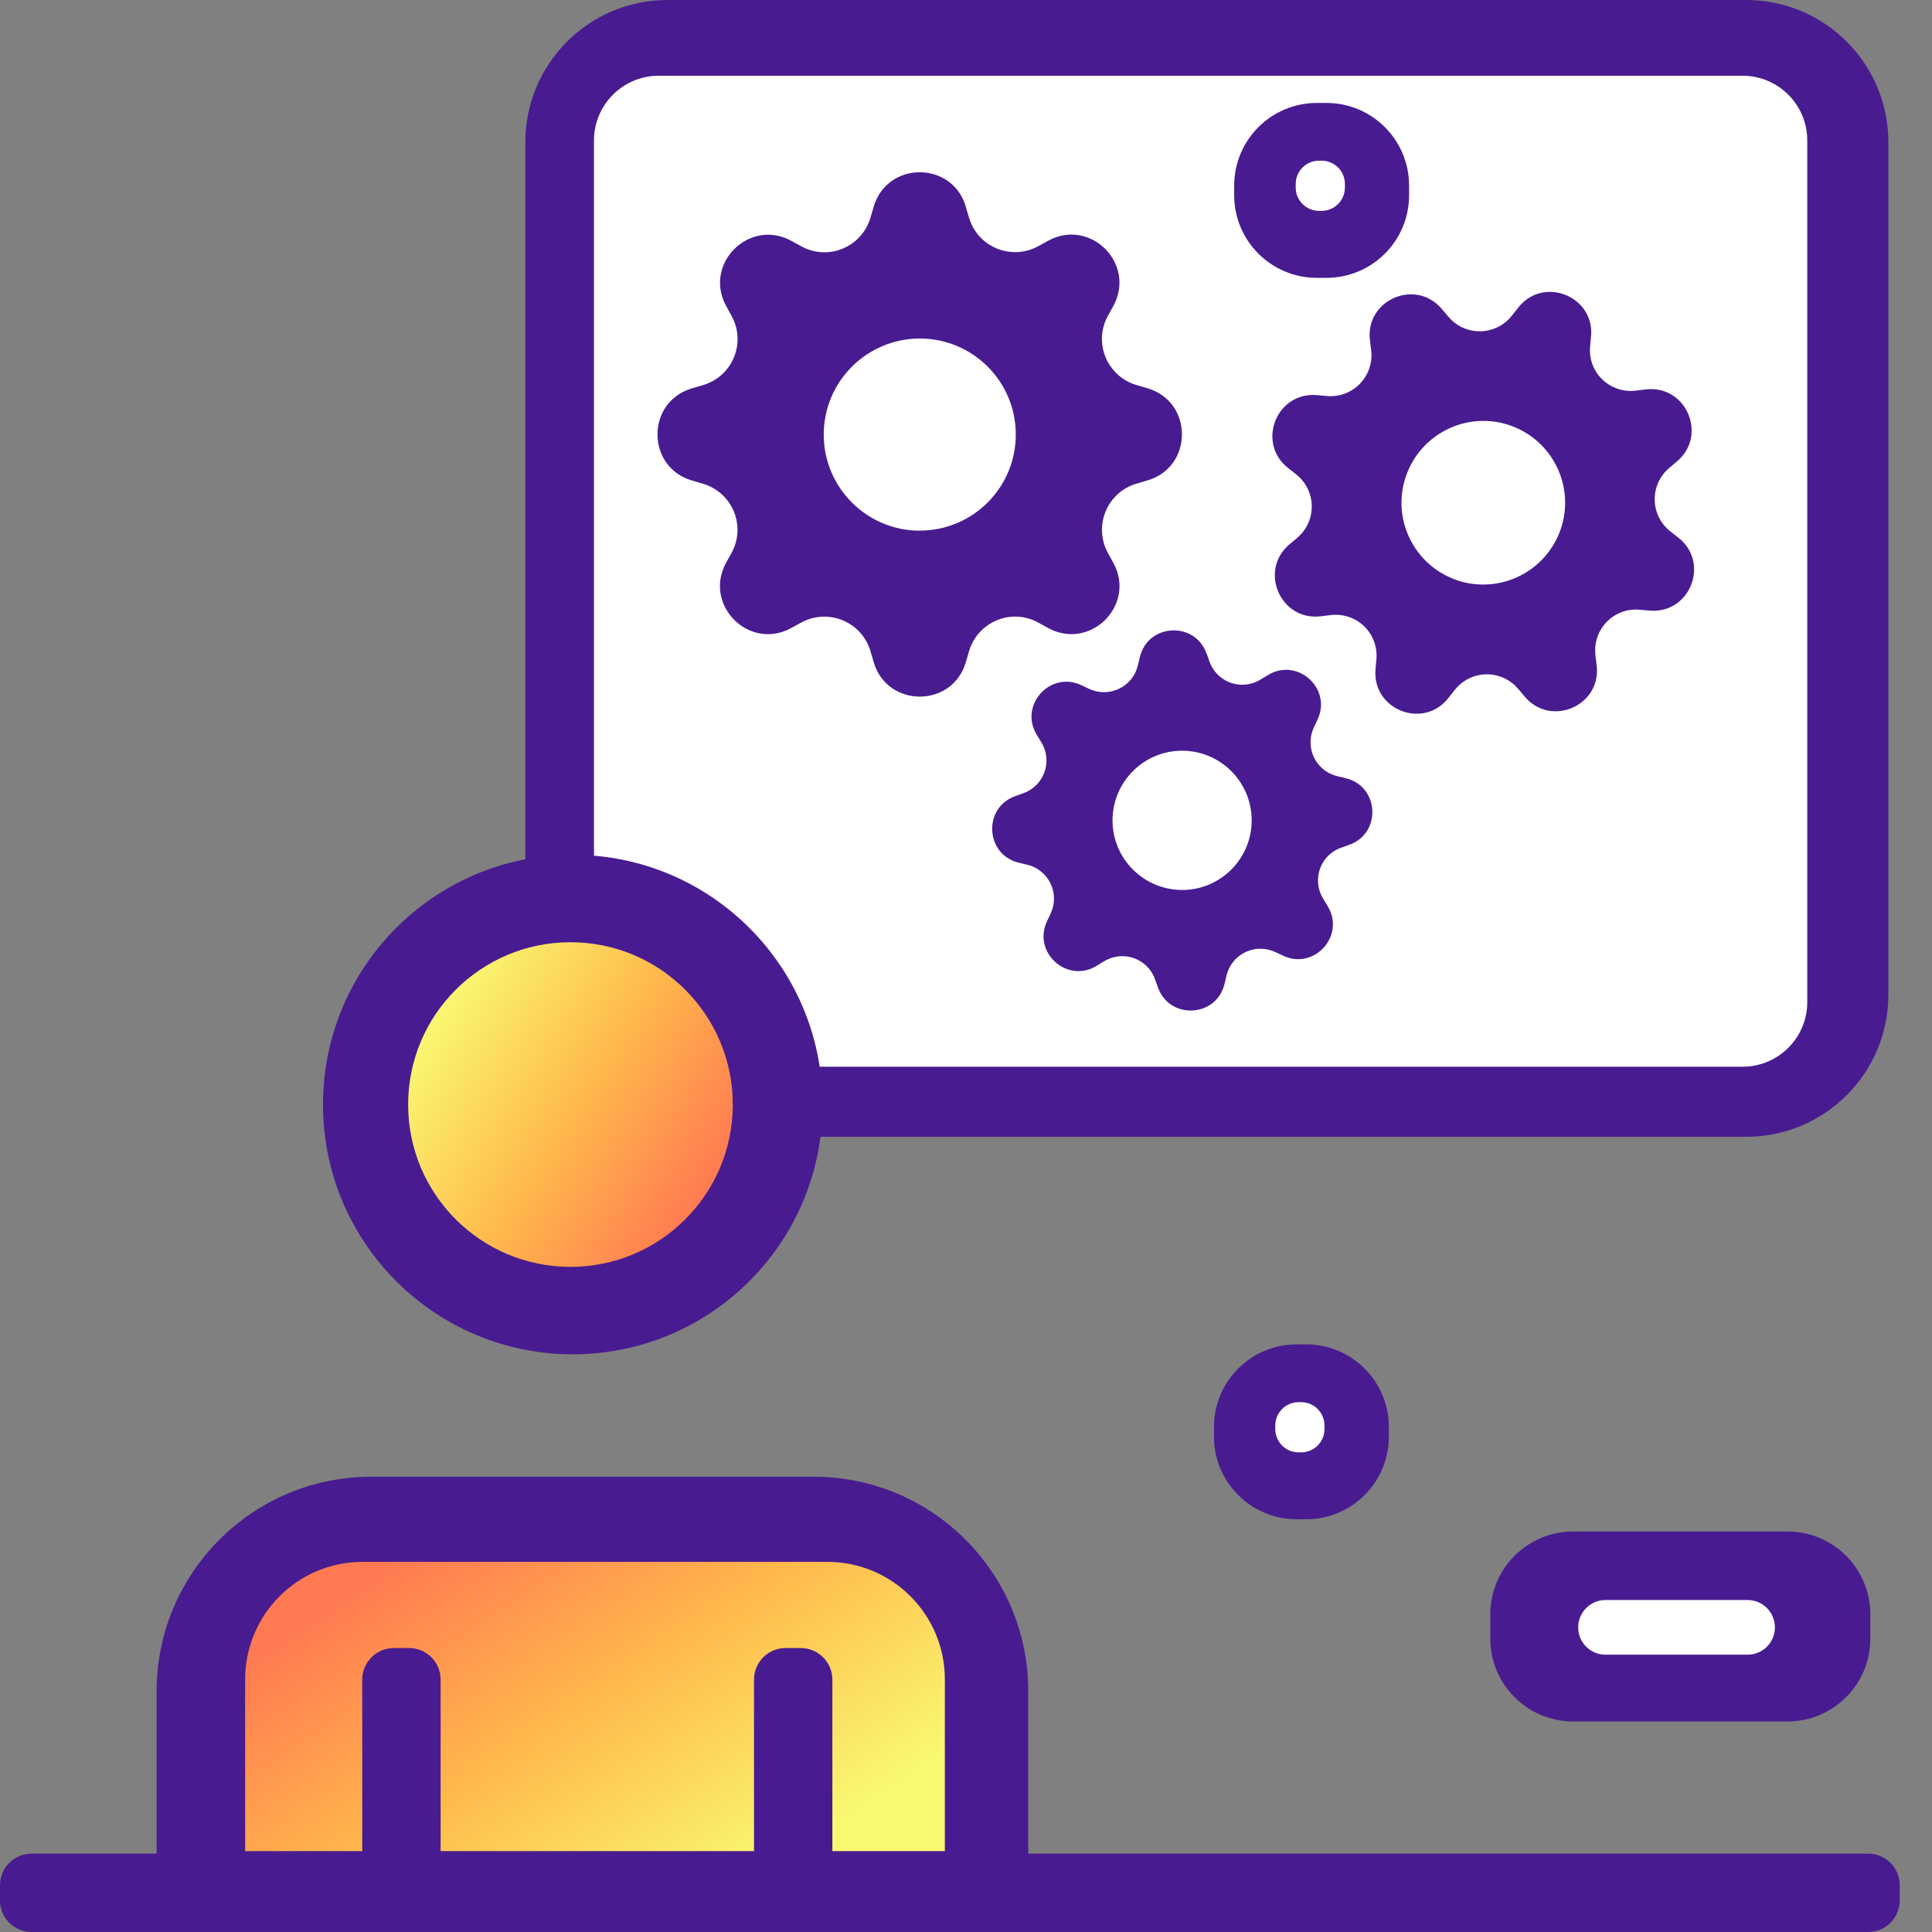 <svg width="59" height="59" viewBox="0 0 59 59" fill="none" xmlns="http://www.w3.org/2000/svg">
<rect x="0" y="0" width="59" height="59" fill="#808080" stroke="none"/>
<path d="M20.386 34.716L53.325 34.716C55.724 34.716 57.668 32.772 57.668 30.373L57.668 4.343C57.668 1.944 55.724 0 53.325 0L20.386 0C17.987 0 16.043 1.944 16.043 4.343L16.043 30.373C16.043 32.772 17.987 34.716 20.386 34.716Z" fill="#481C90"/>
<path d="M20.115 32.576L53.215 32.576C54.306 32.576 55.191 31.691 55.191 30.6V4.29C55.191 3.198 54.306 2.313 53.215 2.313L20.115 2.313C19.024 2.313 18.139 3.198 18.139 4.29V30.6C18.139 31.691 19.024 32.576 20.115 32.576Z" fill="white"/>
<path d="M0.965 59L57.051 59C57.583 59 58.015 58.568 58.015 58.035V57.571C58.015 57.038 57.583 56.607 57.051 56.607L0.965 56.607C0.432 56.607 7.62939e-06 57.038 7.62939e-06 57.571V58.035C7.62939e-06 58.568 0.432 59 0.965 59Z" fill="#481C90"/>
<path d="M17.491 41.358C21.704 41.358 25.119 37.944 25.119 33.731C25.119 29.518 21.704 26.104 17.491 26.104C13.279 26.104 9.864 29.518 9.864 33.731C9.864 37.944 13.279 41.358 17.491 41.358Z" fill="#481C90"/>
<path d="M17.421 38.688C20.159 38.688 22.378 36.469 22.378 33.731C22.378 30.993 20.159 28.774 17.421 28.774C14.684 28.774 12.464 30.993 12.464 33.731C12.464 36.469 14.684 38.688 17.421 38.688Z" fill="url(#paint0_linear_725_308)"/>
<path d="M31.398 57.658H4.783V51.646C4.783 48.031 7.718 45.097 11.333 45.097H24.852C28.467 45.097 31.401 48.031 31.401 51.646V57.658H31.398Z" fill="#481C90"/>
<path d="M28.851 56.53H7.487V51.282C7.487 49.303 9.093 47.697 11.072 47.697H25.269C27.248 47.697 28.854 49.303 28.854 51.282V56.53H28.851Z" fill="url(#paint1_linear_725_308)"/>
<path d="M25.419 57.735V51.292C25.419 50.76 24.987 50.328 24.454 50.328H23.991C23.458 50.328 23.026 50.76 23.026 51.292V57.735C23.026 58.268 23.458 58.7 23.991 58.7H24.454C24.987 58.7 25.419 58.268 25.419 57.735Z" fill="#481C90"/>
<path d="M13.456 57.735V51.292C13.456 50.76 13.024 50.328 12.491 50.328H12.027C11.494 50.328 11.062 50.76 11.062 51.292V57.735C11.062 58.268 11.494 58.7 12.027 58.7H12.491C13.024 58.7 13.456 58.268 13.456 57.735Z" fill="#481C90"/>
<path d="M48.041 52.571H54.587C55.984 52.571 57.117 51.438 57.117 50.041V49.3C57.117 47.902 55.984 46.769 54.587 46.769H48.041C46.644 46.769 45.511 47.902 45.511 49.3V50.041C45.511 51.438 46.644 52.571 48.041 52.571Z" fill="#481C90"/>
<path d="M49.029 50.531H53.369C53.83 50.531 54.203 50.158 54.203 49.697C54.203 49.236 53.83 48.862 53.369 48.862H49.029C48.568 48.862 48.195 49.236 48.195 49.697C48.195 50.158 48.568 50.531 49.029 50.531Z" fill="white"/>
<path d="M39.596 46.395H39.89C41.283 46.395 42.413 45.266 42.413 43.872V43.578C42.413 42.184 41.283 41.055 39.89 41.055H39.596C38.202 41.055 37.072 42.184 37.072 43.578V43.872C37.072 45.266 38.202 46.395 39.596 46.395Z" fill="#481C90"/>
<path d="M39.656 44.352H39.736C40.129 44.352 40.447 44.034 40.447 43.642V43.531C40.447 43.139 40.129 42.82 39.736 42.82H39.656C39.263 42.82 38.945 43.139 38.945 43.531V43.642C38.945 44.034 39.263 44.352 39.656 44.352Z" fill="white"/>
<path d="M40.214 8.485H40.507C41.901 8.485 43.031 7.356 43.031 5.962V5.668C43.031 4.274 41.901 3.144 40.507 3.144H40.214C38.82 3.144 37.69 4.274 37.69 5.668V5.962C37.69 7.356 38.82 8.485 40.214 8.485Z" fill="#481C90"/>
<path d="M40.28 6.439H40.36C40.753 6.439 41.071 6.121 41.071 5.728V5.618C41.071 5.225 40.753 4.907 40.36 4.907H40.28C39.888 4.907 39.569 5.225 39.569 5.618V5.728C39.569 6.121 39.888 6.439 40.28 6.439Z" fill="white"/>
<path d="M48.589 10.278C48.699 9.036 47.123 8.415 46.359 9.4L46.172 9.637C45.748 10.181 44.964 10.278 44.419 9.854C44.349 9.8 44.286 9.737 44.229 9.67L44.035 9.44C43.234 8.485 41.682 9.16 41.836 10.395L41.873 10.695C41.969 11.486 41.315 12.164 40.521 12.094L40.22 12.067C38.978 11.957 38.358 13.532 39.342 14.297L39.579 14.484C40.123 14.908 40.22 15.692 39.796 16.236C39.743 16.306 39.679 16.37 39.613 16.427L39.382 16.62C38.428 17.421 39.102 18.973 40.337 18.82L40.637 18.783C41.322 18.7 41.946 19.184 42.029 19.868C42.039 19.955 42.043 20.045 42.033 20.132L42.006 20.432C41.896 21.674 43.471 22.295 44.236 21.31L44.423 21.073C44.847 20.529 45.631 20.432 46.175 20.856C46.245 20.91 46.309 20.973 46.365 21.04L46.559 21.27C47.36 22.225 48.912 21.55 48.759 20.315L48.722 20.015C48.639 19.331 49.123 18.706 49.807 18.623C49.894 18.613 49.984 18.61 50.071 18.62L50.371 18.646C51.613 18.756 52.234 17.181 51.249 16.416L51.012 16.23C50.468 15.806 50.371 15.021 50.795 14.477C50.849 14.407 50.912 14.344 50.979 14.287L51.209 14.093C52.164 13.292 51.489 11.74 50.254 11.893L49.954 11.93C49.27 12.014 48.645 11.53 48.562 10.845C48.552 10.758 48.549 10.668 48.559 10.582L48.585 10.281L48.589 10.278ZM44.383 17.678C43.097 17.171 42.467 15.719 42.974 14.437C43.481 13.155 44.934 12.521 46.215 13.028C47.5 13.536 48.128 14.988 47.621 16.27C47.113 17.551 45.664 18.182 44.379 17.678H44.383Z" fill="#481C90"/>
<path d="M36.845 19.958C36.492 18.96 35.053 19.037 34.809 20.068L34.749 20.319C34.616 20.889 34.041 21.243 33.471 21.11C33.397 21.093 33.327 21.066 33.257 21.036L33.027 20.926C32.069 20.472 31.107 21.544 31.665 22.445L31.798 22.665C32.155 23.243 31.888 23.997 31.251 24.224L31.007 24.311C30.009 24.665 30.086 26.103 31.117 26.347L31.368 26.407C31.939 26.541 32.292 27.115 32.159 27.686C32.142 27.759 32.115 27.829 32.085 27.899L31.975 28.13C31.521 29.088 32.593 30.049 33.494 29.492L33.714 29.358C34.215 29.051 34.869 29.204 35.176 29.705C35.216 29.769 35.25 29.839 35.273 29.909L35.36 30.152C35.714 31.151 37.153 31.074 37.396 30.042L37.456 29.792C37.59 29.221 38.164 28.867 38.735 29.001C38.808 29.018 38.878 29.044 38.948 29.074L39.179 29.184C40.137 29.638 41.098 28.567 40.541 27.666L40.407 27.445C40.1 26.945 40.254 26.29 40.754 25.983C40.818 25.943 40.888 25.91 40.958 25.887L41.202 25.8C42.2 25.446 42.123 24.007 41.091 23.764L40.841 23.703C40.27 23.57 39.916 22.996 40.05 22.425C40.067 22.352 40.093 22.281 40.123 22.211L40.233 21.981C40.688 21.023 39.616 20.062 38.715 20.619L38.494 20.753C37.994 21.06 37.339 20.906 37.032 20.405C36.992 20.342 36.959 20.272 36.935 20.202L36.849 19.958H36.845ZM36.218 27.175C35.046 27.238 34.041 26.34 33.978 25.169C33.915 23.997 34.812 22.992 35.984 22.929C37.156 22.866 38.157 23.764 38.221 24.939C38.284 26.11 37.386 27.111 36.215 27.175H36.218Z" fill="#481C90"/>
<path d="M29.495 6.312C29.081 4.91 27.095 4.91 26.681 6.312L26.581 6.653C26.351 7.43 25.536 7.874 24.762 7.644C24.662 7.614 24.565 7.574 24.475 7.524L24.164 7.354C22.879 6.656 21.474 8.058 22.175 9.343L22.345 9.654C22.792 10.475 22.368 11.496 21.47 11.76L21.13 11.86C19.728 12.274 19.728 14.26 21.13 14.674L21.47 14.774C22.248 15.005 22.692 15.819 22.462 16.593C22.432 16.694 22.392 16.79 22.342 16.881L22.171 17.191C21.474 18.476 22.876 19.881 24.161 19.18L24.471 19.01C25.182 18.623 26.073 18.883 26.461 19.594C26.511 19.684 26.551 19.781 26.581 19.881L26.681 20.222C27.095 21.624 29.081 21.624 29.495 20.222L29.595 19.881C29.826 19.104 30.64 18.66 31.414 18.89C31.515 18.92 31.611 18.96 31.701 19.01L32.012 19.18C33.297 19.878 34.702 18.476 34.001 17.191L33.831 16.881C33.444 16.169 33.704 15.278 34.415 14.891C34.505 14.841 34.602 14.801 34.702 14.771L35.043 14.671C36.445 14.257 36.445 12.271 35.043 11.857L34.702 11.757C33.925 11.526 33.481 10.712 33.711 9.937C33.741 9.837 33.781 9.74 33.831 9.65L34.001 9.34C34.699 8.055 33.297 6.649 32.012 7.35L31.701 7.521C30.991 7.908 30.099 7.647 29.712 6.936C29.662 6.846 29.622 6.75 29.592 6.649L29.492 6.309L29.495 6.312ZM28.09 16.206C26.471 16.206 25.155 14.891 25.155 13.272C25.155 11.653 26.471 10.338 28.09 10.338C29.709 10.338 31.024 11.653 31.02 13.272C31.02 14.891 29.709 16.203 28.09 16.203V16.206Z" fill="#481C90"/>
<defs>
<linearGradient id="paint0_linear_725_308" x1="21.982" y1="36.044" x2="13.456" y2="30.757" gradientUnits="userSpaceOnUse">
<stop stop-color="#FF7952"/>
<stop offset="0.5" stop-color="#FFBA4C"/>
<stop offset="1" stop-color="#F9F871"/>
</linearGradient>
<linearGradient id="paint1_linear_725_308" x1="8.342" y1="50.053" x2="16.169" y2="61.795" gradientUnits="userSpaceOnUse">
<stop stop-color="#FF7952"/>
<stop offset="0.5" stop-color="#FFBA4C"/>
<stop offset="1" stop-color="#F9F871"/>
</linearGradient>
</defs>
</svg>
